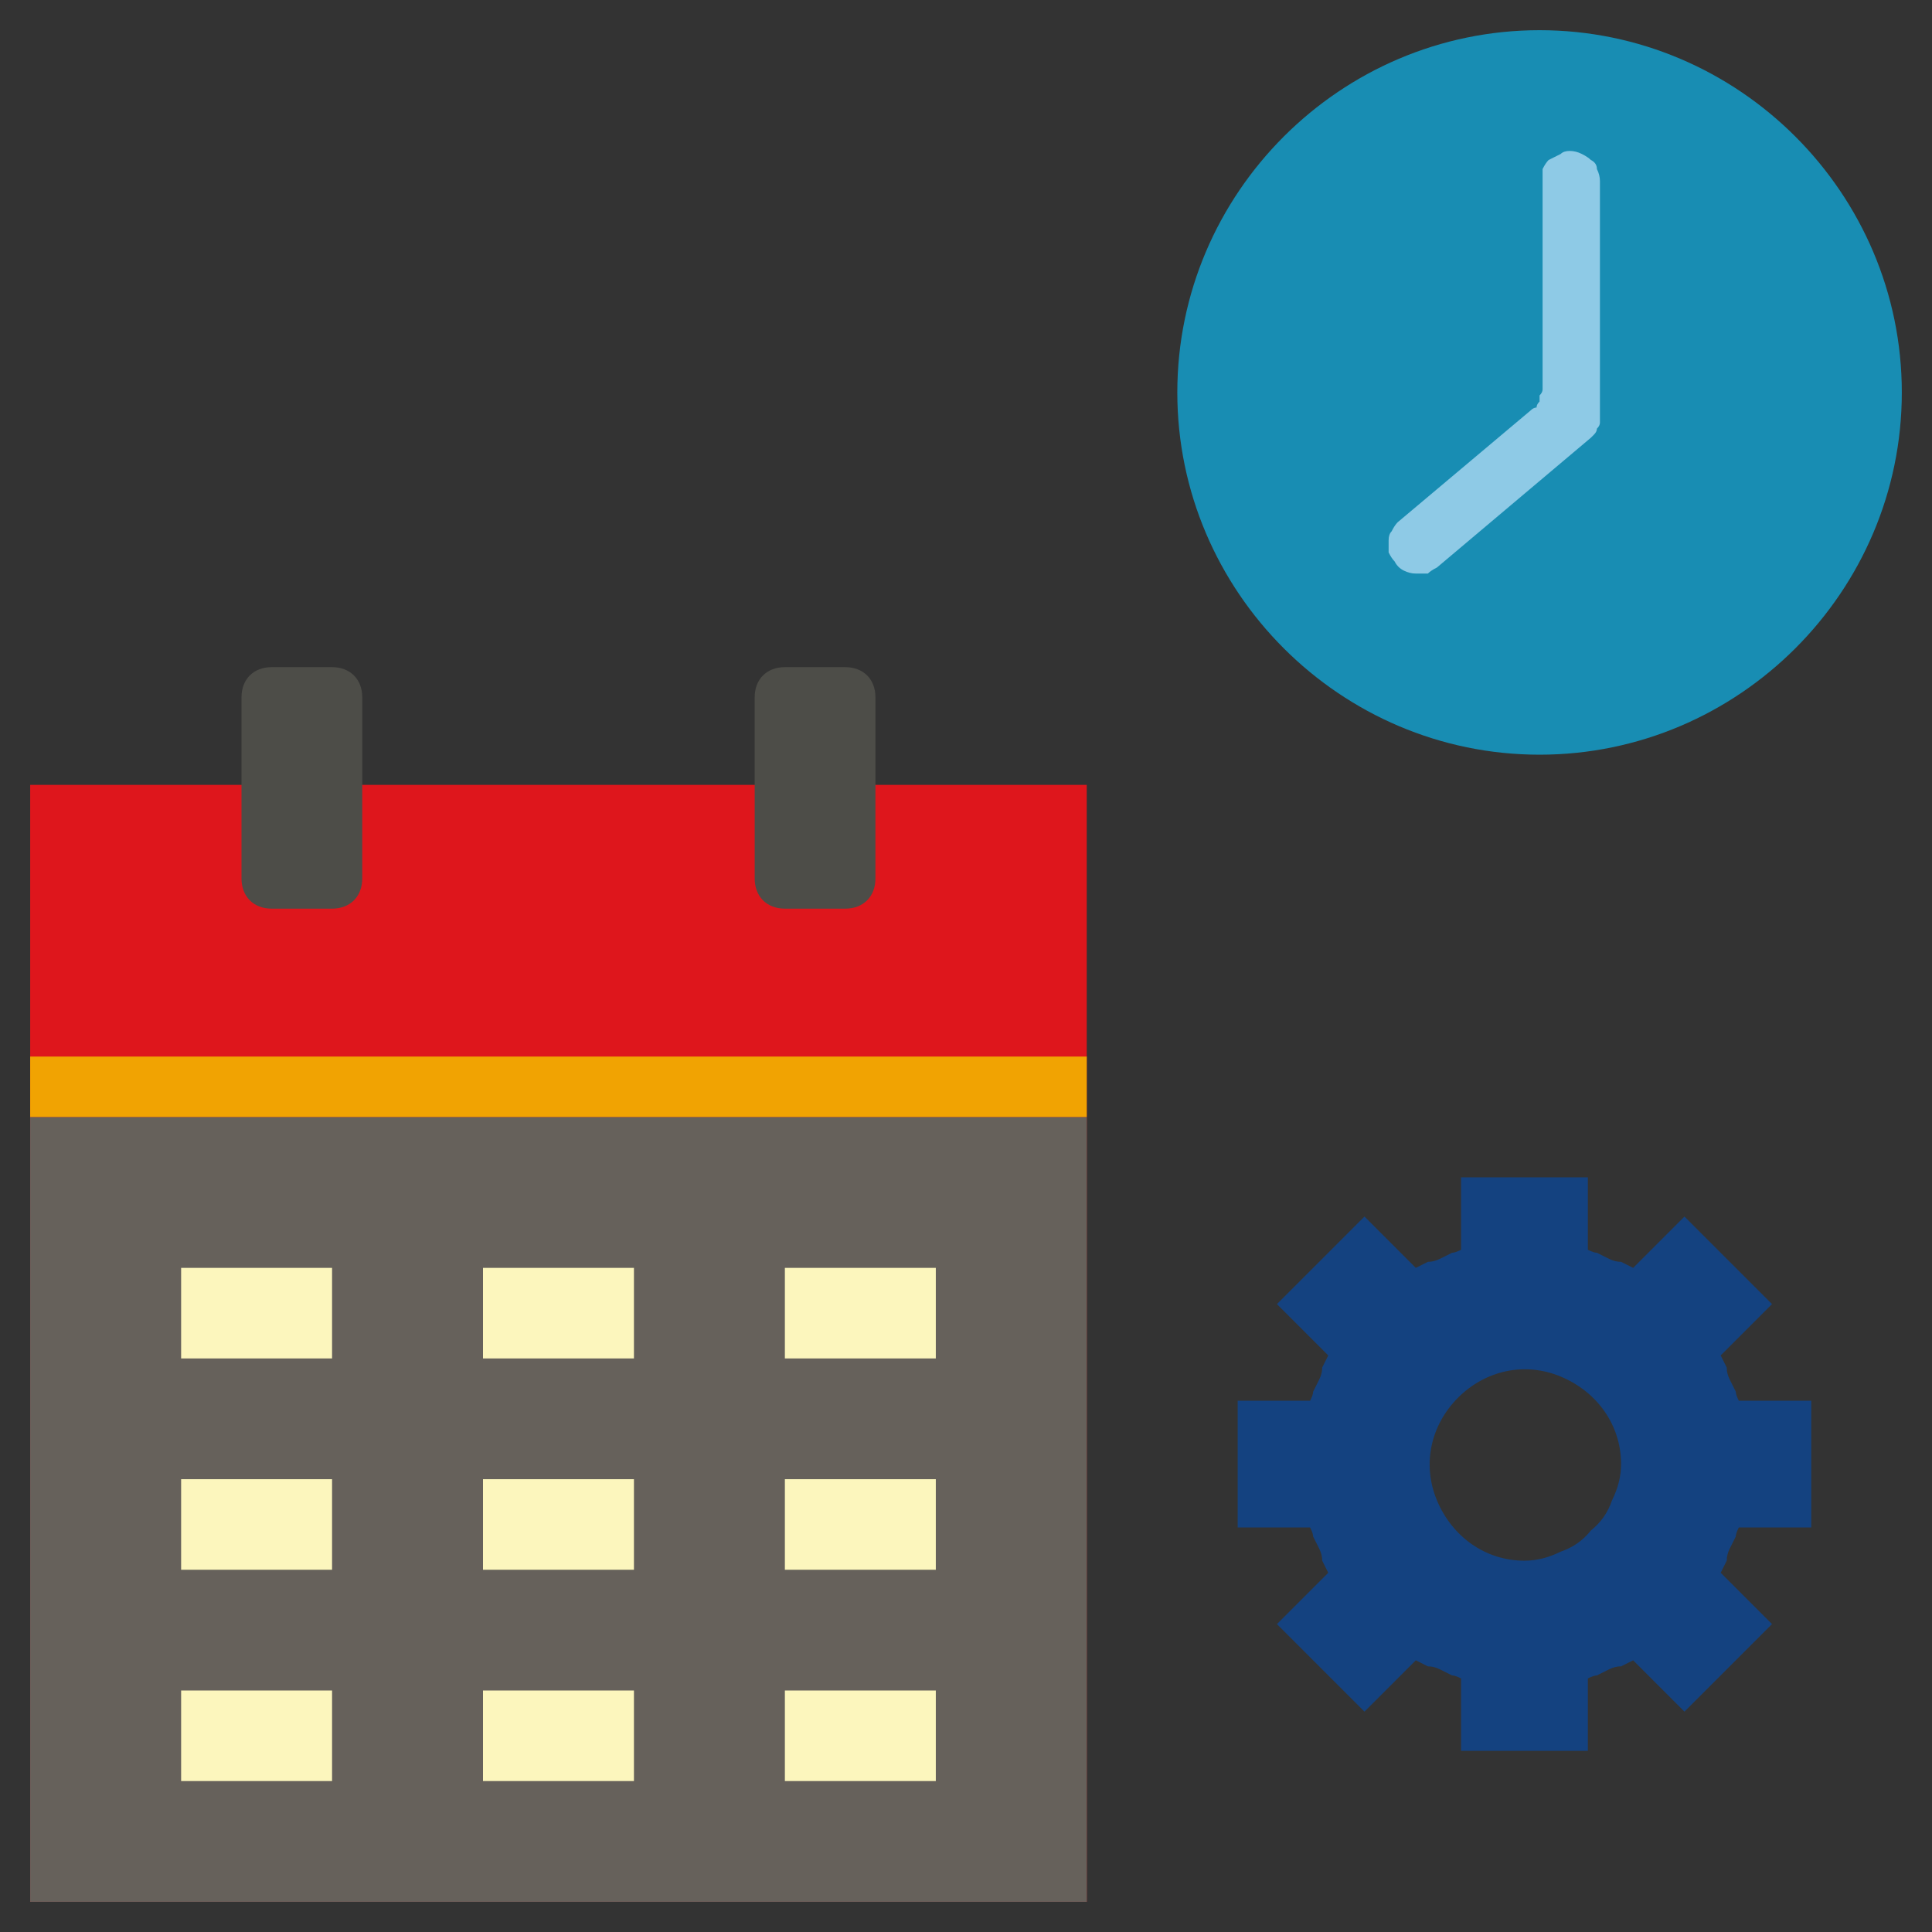 <svg version="1.2" xmlns="http://www.w3.org/2000/svg" viewBox="0 0 64 64" width="70" height="70">
	<rect x="0" y="0" width="64" height="64" fill="#333333" stroke="none"/>
	<title>Service Scheduling &amp; Customization-svg</title>
	<style>
		.s0 { fill: #188db3 } 
		.s1 { fill: #de161c } 
		.s2 { fill: #66615b } 
		.s3 { fill: #fcf6bd } 
		.s4 { fill: #144280 } 
		.s5 { fill: #4d4d48 } 
		.s6 { fill: #8ecae6 } 
		.s7 { fill: #f1a302 } 
	</style>
	<path class="s0" d="m51 25c-6.6 0-12-5.4-12-12 0-6.6 5.4-12 12-12 6.6 0 12 5.4 12 12 0 6.6-5.4 12-12 12z"/>
	<path class="s1" d="m1 26h35v37h-35z"/>
	<path class="s2" d="m1 37h35v26h-35z"/>
	<g>
		<path class="s3" d="m6 42h5v3h-5z"/>
		<path class="s3" d="m16 42h5v3h-5z"/>
		<path class="s3" d="m26 42h5v3h-5z"/>
		<path class="s3" d="m6 49h5v3h-5z"/>
		<path class="s3" d="m16 49h5v3h-5z"/>
		<path class="s3" d="m26 49h5v3h-5z"/>
		<path class="s3" d="m6 56h5v3h-5z"/>
		<path class="s3" d="m16 56h5v3h-5z"/>
		<path class="s3" d="m26 56h5v3h-5z"/>
	</g>
	<path fill-rule="evenodd" class="s4" d="m57.6 50.6q-0.1 0.2-0.1 0.3-0.1 0.2-0.2 0.4-0.1 0.2-0.1 0.4-0.1 0.2-0.2 0.4l1.7 1.7-2.9 2.9-1.7-1.7q-0.2 0.1-0.4 0.2-0.2 0-0.4 0.1-0.2 0.1-0.4 0.2-0.1 0-0.3 0.1v2.4h-4.2v-2.4q-0.2-0.1-0.3-0.1-0.2-0.1-0.4-0.2-0.2-0.1-0.4-0.1-0.2-0.1-0.4-0.2l-1.7 1.7-2.9-2.9 1.7-1.7q-0.1-0.2-0.2-0.4 0-0.2-0.1-0.4-0.1-0.2-0.2-0.4 0-0.1-0.1-0.3h-2.4v-4.2h2.4q0.1-0.2 0.1-0.3 0.1-0.2 0.2-0.4 0.1-0.2 0.1-0.4 0.1-0.2 0.2-0.4l-1.7-1.7 2.9-2.9 1.7 1.7q0.2-0.1 0.4-0.2 0.2 0 0.4-0.1 0.2-0.1 0.4-0.2 0.1 0 0.3-0.1v-2.4h4.2v2.4q0.2 0.1 0.3 0.1 0.2 0.1 0.4 0.2 0.2 0.1 0.4 0.1 0.2 0.1 0.4 0.2l1.7-1.7 2.9 2.9-1.7 1.7q0.1 0.2 0.2 0.4 0 0.2 0.1 0.4 0.1 0.2 0.2 0.4 0 0.1 0.1 0.3h2.4v4.2zm-5.9 0.8q0.6-0.2 1-0.7 0.5-0.4 0.7-1 0.3-0.6 0.3-1.2c0-1.3-0.8-2.4-2-2.9-1.2-0.5-2.5-0.2-3.4 0.7-0.9 0.9-1.2 2.2-0.7 3.4 0.5 1.2 1.6 2 2.9 2q0.6 0 1.2-0.3z"/>
	<path class="s5" d="m9 22.1h2c0.6 0 1 0.4 1 1v6c0 0.6-0.4 1-1 1h-2c-0.6 0-1-0.4-1-1v-6c0-0.6 0.4-1 1-1z"/>
	<path class="s5" d="m26 22.1h2c0.6 0 1 0.4 1 1v6c0 0.6-0.4 1-1 1h-2c-0.6 0-1-0.4-1-1v-6c0-0.6 0.4-1 1-1z"/>
	<path class="s6" d="m46.2 18.6q-0.1-0.1-0.2-0.3 0-0.2 0-0.4 0-0.2 0.1-0.3 0.1-0.2 0.2-0.3l4.4-3.7q0.1-0.1 0.2-0.1 0-0.1 0.1-0.2 0-0.1 0-0.2 0.1-0.1 0.1-0.2v-6.9q0-0.2 0-0.4 0.1-0.2 0.2-0.3 0.2-0.1 0.4-0.2 0.1-0.1 0.3-0.1 0.2 0 0.4 0.1 0.2 0.1 0.3 0.2 0.2 0.1 0.2 0.3 0.1 0.2 0.1 0.4v7.8q0 0.1 0 0.2 0 0.1-0.1 0.2 0 0.1-0.1 0.2-0.1 0.1-0.1 0.1l-5.1 4.3q-0.2 0.1-0.3 0.2-0.2 0-0.4 0-0.2 0-0.4-0.1-0.2-0.1-0.3-0.3z"/>
	<path class="s7" d="m1 35h35v2h-35z"/>
</svg>